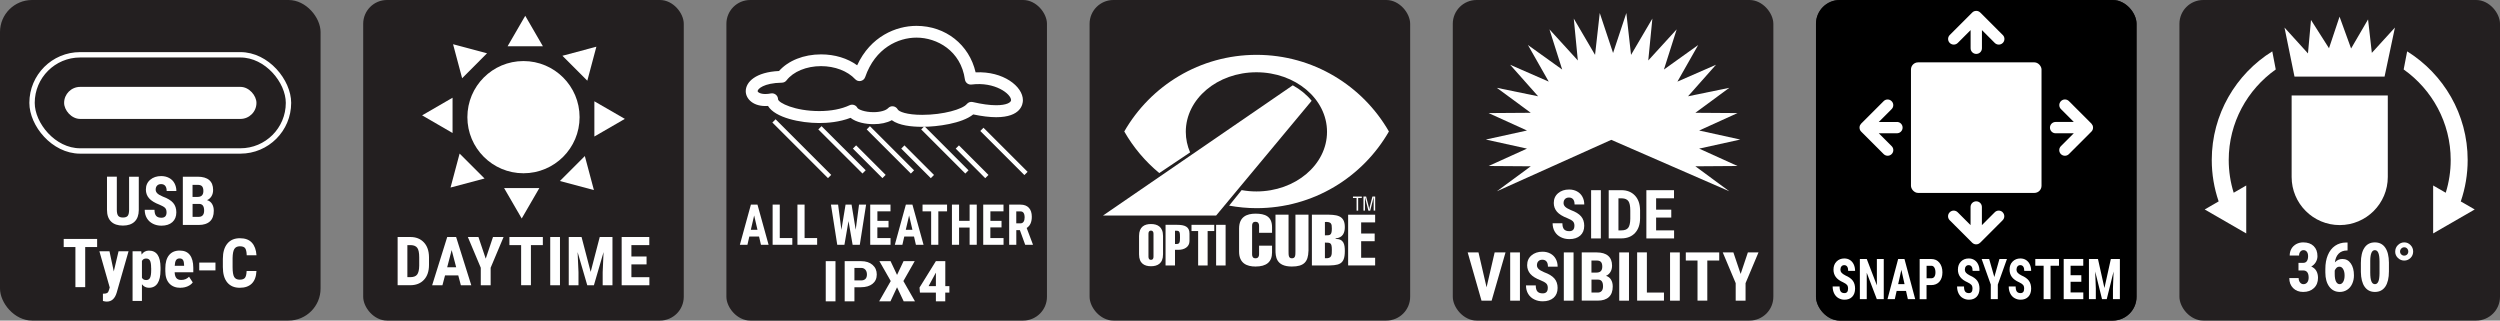 <svg id="b" xmlns="http://www.w3.org/2000/svg" width="595.34" height="76.34" viewBox="0 0 595.34 76.34"><rect x="0" y="0" width="595.34" height="76.34" fill="#808080" stroke="none"/><g id="c"><g id="d"><rect width="76.34" height="76.34" rx="7.63" ry="7.63" style="fill:#231f20;"></rect><rect x="7.63" y="13.05" width="61.07" height="22.9" rx="11.45" ry="11.45" style="fill:none; stroke:#fff; stroke-miterlimit:10; stroke-width:1.28px;"></rect><rect x="15.27" y="20.69" width="45.8" height="7.63" rx="3.82" ry="3.82" style="fill:#fff;"></rect><path d="M33.05,42.08v7.95c-.01,1.19-.34,2.11-.99,2.74s-1.58.95-2.79.95-2.17-.32-2.82-.96-.97-1.57-.97-2.79v-7.9h2.34v7.91c0,.65.11,1.12.32,1.4s.59.42,1.14.42.93-.14,1.14-.41.31-.73.32-1.36v-7.95h2.32Z" style="fill:#fff;"></path><path d="M39.66,50.56c0-.47-.12-.82-.36-1.06s-.67-.49-1.31-.75c-1.15-.44-1.98-.95-2.49-1.53s-.76-1.28-.76-2.08c0-.97.34-1.74,1.03-2.33s1.56-.88,2.62-.88c.7,0,1.33.15,1.89.45s.98.72,1.27,1.26.45,1.16.45,1.85h-2.31c0-.54-.11-.95-.34-1.23s-.56-.42-.99-.42c-.41,0-.72.12-.95.36s-.34.56-.34.97c0,.32.13.6.38.86s.7.52,1.34.79c1.12.41,1.93.9,2.44,1.49s.76,1.34.76,2.25c0,1-.32,1.78-.95,2.34s-1.5.84-2.6.84c-.74,0-1.42-.15-2.03-.46s-1.09-.74-1.43-1.31-.52-1.24-.52-2.01h2.33c0,.66.13,1.14.39,1.44s.68.45,1.26.45c.81,0,1.22-.43,1.22-1.29Z" style="fill:#fff;"></path><path d="M43.54,53.57v-11.49h3.55c1.2,0,2.11.27,2.73.8s.93,1.32.93,2.35c0,.58-.13,1.09-.39,1.51s-.61.73-1.06.92c.52.15.91.44,1.19.89s.42.99.42,1.65c0,1.12-.31,1.96-.92,2.52s-1.5.85-2.66.85h-3.8ZM45.86,46.89h1.21c.91,0,1.36-.47,1.36-1.41,0-.52-.11-.89-.32-1.12s-.55-.34-1.03-.34h-1.23v2.87ZM45.86,48.57v3.07h1.48c.42,0,.73-.13.95-.39s.32-.62.32-1.1c0-1.03-.37-1.56-1.12-1.59h-1.63Z" style="fill:#fff;"></path><path d="M23.13,58.83h-2.84v9.55h-2.33v-9.55h-2.79v-1.93h7.96v1.93Z" style="fill:#fff;"></path><path d="M27.09,64.66l1.14-4.82h2.38l-2.81,9.81c-.42,1.45-1.21,2.17-2.37,2.17-.27,0-.57-.05-.92-.15v-1.74h.26c.35,0,.61-.06.79-.19s.31-.37.4-.7l.17-.58-2.46-8.62h2.4l1.03,4.82Z" style="fill:#fff;"></path><path d="M38.22,64.38c0,1.34-.23,2.37-.69,3.08s-1.15,1.07-2.06,1.07c-.69,0-1.25-.28-1.67-.84v3.97h-2.23v-11.82h2.07l.08.78c.43-.63,1.01-.94,1.74-.94.91,0,1.6.33,2.06.99s.7,1.68.71,3.05v.65ZM35.99,63.82c0-.83-.09-1.41-.27-1.75s-.49-.51-.92-.51c-.46,0-.79.19-1,.58v4c.2.37.54.55,1.02.55.44,0,.75-.19.92-.56s.26-.95.26-1.74v-.56Z" style="fill:#fff;"></path><path d="M43.01,68.54c-1.15,0-2.04-.34-2.68-1.03s-.96-1.66-.96-2.94v-.68c0-1.35.29-2.39.88-3.12s1.43-1.1,2.53-1.1,1.88.34,2.42,1.03.82,1.7.83,3.04v1.1h-4.44c.03.63.17,1.1.42,1.39s.63.44,1.14.44c.75,0,1.37-.26,1.87-.77l.88,1.35c-.27.38-.67.69-1.19.92s-1.09.35-1.7.35ZM41.61,63.3h2.23v-.21c-.01-.51-.09-.9-.25-1.16s-.43-.39-.82-.39-.67.14-.85.42-.28.73-.31,1.34Z" style="fill:#fff;"></path><path d="M51.31,64.39h-3.86v-1.86h3.86v1.86Z" style="fill:#fff;"></path><path d="M61.07,64.55c-.06,1.31-.43,2.3-1.1,2.97s-1.64,1.01-2.87,1.01c-1.3,0-2.29-.43-2.99-1.28s-1.04-2.07-1.04-3.66v-1.93c0-1.58.36-2.79,1.07-3.65s1.71-1.28,2.98-1.28,2.2.35,2.85,1.05,1.02,1.7,1.11,3.01h-2.33c-.02-.81-.15-1.37-.37-1.68s-.65-.46-1.26-.46-1.06.22-1.32.65-.39,1.15-.41,2.14v2.17c0,1.14.13,1.93.38,2.35s.69.64,1.31.64,1.03-.15,1.26-.45.36-.84.39-1.61h2.32Z" style="fill:#fff;"></path></g><rect x="86.49" y="0" width="76.34" height="76.34" rx="5.67" ry="5.67" style="fill:#231f20;"></rect><polygon points="125.08 3.76 129.28 11.01 120.88 11.01 125.08 3.76" style="fill:#fff;"></polygon><polygon points="124.24 52.03 120.04 44.78 128.44 44.78 124.24 52.03" style="fill:#fff;"></polygon><polygon points="100.52 27.47 107.77 23.27 107.77 31.67 100.52 27.47" style="fill:#fff;"></polygon><polygon points="148.8 28.31 141.54 32.51 141.54 24.12 148.8 28.31" style="fill:#fff;"></polygon><polygon points="107.29 44.66 109.45 36.57 115.39 42.51 107.29 44.66" style="fill:#fff;"></polygon><polygon points="142.02 11.12 139.86 19.22 133.93 13.28 142.02 11.12" style="fill:#fff;"></polygon><polygon points="141.43 45.26 133.33 43.1 139.27 37.16 141.43 45.26" style="fill:#fff;"></polygon><polygon points="107.89 10.53 115.98 12.69 110.05 18.63 107.89 10.53" style="fill:#fff;"></polygon><circle cx="124.66" cy="27.9" r="13.36" style="fill:#fff;"></circle><path d="M94.69,67.93v-11.49h3.04c1.34,0,2.41.43,3.21,1.28.8.85,1.2,2.02,1.22,3.5v1.86c0,1.51-.4,2.69-1.2,3.55s-1.89,1.29-3.29,1.29h-2.97ZM97.01,58.37v7.63h.69c.77,0,1.32-.2,1.63-.61.32-.41.48-1.11.5-2.11v-2c0-1.07-.15-1.82-.45-2.24-.3-.42-.81-.65-1.53-.67h-.84Z" style="fill:#fff;"></path><path d="M109.14,65.58h-3.16l-.62,2.35h-2.45l3.59-11.49h2.12l3.61,11.49h-2.48l-.62-2.35ZM106.48,63.64h2.15l-1.07-4.09-1.07,4.09Z" style="fill:#fff;"></path><path d="M115.67,61.6l1.73-5.16h2.52l-3.08,7.32v4.17h-2.35v-4.17l-3.08-7.32h2.52l1.74,5.16Z" style="fill:#fff;"></path><path d="M129.27,58.37h-2.84v9.55h-2.33v-9.55h-2.79v-1.93h7.96v1.93Z" style="fill:#fff;"></path><path d="M133.35,67.93h-2.32v-11.49h2.32v11.49Z" style="fill:#fff;"></path><path d="M138.49,56.44l2.17,8.31,2.16-8.31h3.03v11.49h-2.33v-3.11l.21-4.79-2.3,7.9h-1.58l-2.3-7.9.21,4.79v3.11h-2.32v-11.49h3.03Z" style="fill:#fff;"></path><path d="M153.97,62.96h-3.61v3.05h4.28v1.92h-6.6v-11.49h6.58v1.93h-4.26v2.71h3.61v1.87Z" style="fill:#fff;"></path><rect x="172.98" y="0" width="76.34" height="76.34" rx="5.67" ry="5.67" style="fill:#231f20;"></rect><path d="M219.61,30.2c-2.48,0-5.5-.3-7.24-1.58-1.13.62-2.64.95-4.35.95-1.83,0-4.11-.41-5.48-1.51-2.65,1.02-5.46,1.24-7.45,1.24-4.48,0-10.53-1.27-12.2-4.07-3.5.25-5.28-1.69-5.3-3.48-.02-2.26,2.43-4.59,7.92-4.84,2.22-2.49,5.9-3.96,10.01-3.96,3.28,0,6.31.93,8.6,2.6,3.18-6.88,9.24-9.39,14.12-9.39,6.96,0,12.57,4.49,14.09,11.07,6.6-.32,11.26,3.36,11.26,6.63,0,.95-.46,4.05-6.36,4.05-1.57,0-3.41-.23-5.47-.66-2.65,2.15-8.53,2.95-12.15,2.95ZM212.53,25.32c.06,0,.13,0,.19,0,.45.07.85.34,1.07.75.26.49,2.07,1.28,5.82,1.28,5.02,0,9.63-1.35,10.62-2.57.34-.42.89-.6,1.41-.48,2.16.5,4.04.76,5.59.76,2.43,0,3.54-.64,3.54-1.22,0-1.47-3.84-4.42-9.41-3.71-.78.1-1.47-.44-1.58-1.21-.96-6.84-6.66-9.96-11.53-9.96-4.34,0-9.83,2.47-12.22,9.4-.16.47-.56.82-1.05.92-.48.11-.98-.05-1.33-.42-1.8-1.94-4.84-3.11-8.13-3.11-3.47,0-6.61,1.3-8.21,3.38-.26.35-.67.55-1.1.56-4.38.07-5.8,1.52-5.79,2.01,0,.25.62.69,1.85.69.41,0,.85-.05,1.31-.14.42-.08.85.03,1.18.3.33.27.52.67.52,1.09.09.84,3.98,2.81,9.81,2.81,2.79,0,5.3-.48,7.23-1.39.69-.32,1.51-.05,1.86.63.2.36,1.69,1.02,3.84,1.02,1.57,0,2.94-.38,3.49-.97.27-.28.64-.44,1.03-.44Z" style="fill:#fff;"></path><rect x="190.39" y="26.05" width="1.09" height="18.73" transform="translate(30.88 145.38) rotate(-45)" style="fill:#fff;"></rect><rect x="206.46" y="33.55" width="1.09" height="9.95" transform="translate(33.41 157.68) rotate(-45.01)" style="fill:#fff;"></rect><rect x="199.97" y="28.26" width="1.09" height="14.86" transform="translate(33.53 152.29) rotate(-45.02)" style="fill:#fff;"></rect><polygon points="221.66 42.43 214.62 35.39 215.38 34.62 222.42 41.66 221.66 42.43" style="fill:#fff;"></polygon><polygon points="216.91 41.33 206.39 30.82 207.16 30.05 217.67 40.56 216.91 41.33" style="fill:#fff;"></polygon><polygon points="234.62 42.43 227.59 35.39 228.36 34.62 235.39 41.66 234.62 42.43" style="fill:#fff;"></polygon><polygon points="243.94 41.69 233.44 31.19 234.2 30.42 244.71 40.92 243.94 41.69" style="fill:#fff;"></polygon><polygon points="229.87 41.33 219.37 30.82 220.13 30.05 230.64 40.56 229.87 41.33" style="fill:#fff;"></polygon><path d="M180.76,56.33h-2.32l-.45,1.96h-1.8l2.63-9.57h1.56l2.65,9.57h-1.82l-.45-1.96ZM178.81,54.72h1.57l-.79-3.41-.79,3.41Z" style="fill:#fff;"></path><path d="M185.69,56.69h2.99v1.6h-4.69v-9.57h1.7v7.97Z" style="fill:#fff;"></path><path d="M191.6,56.69h2.99v1.6h-4.69v-9.57h1.7v7.97Z" style="fill:#fff;"></path><path d="M203.77,54.74l.8-6.02h1.68l-1.5,9.57h-1.71l-.98-5.64-.97,5.64h-1.71l-1.5-9.57h1.7l.79,6.01.99-6.01h1.43l.99,6.02Z" style="fill:#fff;"></path><path d="M211.58,54.15h-2.65v2.54h3.14v1.6h-4.84v-9.57h4.83v1.61h-3.12v2.26h2.65v1.56Z" style="fill:#fff;"></path><path d="M217.66,56.33h-2.32l-.45,1.96h-1.8l2.63-9.57h1.56l2.65,9.57h-1.82l-.45-1.96ZM215.71,54.72h1.57l-.79-3.41-.79,3.41Z" style="fill:#fff;"></path><path d="M225.53,50.33h-2.08v7.96h-1.71v-7.96h-2.05v-1.61h5.84v1.61Z" style="fill:#fff;"></path><path d="M232.6,58.29h-1.7v-4.1h-2.51v4.1h-1.7v-9.57h1.7v3.87h2.51v-3.87h1.7v9.57Z" style="fill:#fff;"></path><path d="M238.49,54.15h-2.65v2.54h3.14v1.6h-4.84v-9.57h4.83v1.61h-3.12v2.26h2.65v1.56Z" style="fill:#fff;"></path><path d="M242.86,54.8h-.84v3.5h-1.7v-9.57h2.71c.85,0,1.51.25,1.98.75s.7,1.22.7,2.14c0,1.27-.41,2.16-1.22,2.67l1.48,3.92v.09h-1.83l-1.27-3.5ZM242.02,53.19h.97c.34,0,.59-.13.76-.38.17-.26.25-.6.25-1.03,0-.96-.33-1.44-.99-1.44h-1v2.85Z" style="fill:#fff;"></path><path d="M198.96,71.76h-2.32v-9.57h2.32v9.57Z" style="fill:#fff;"></path><path d="M203.47,68.39v3.37h-2.32v-9.57h3.91c1.14,0,2.04.29,2.72.88.68.59,1.01,1.35,1.01,2.29s-.33,1.68-1,2.22c-.67.54-1.59.82-2.78.82h-1.55ZM203.47,66.78h1.59c.44,0,.78-.12,1.03-.36.24-.24.36-.59.36-1.05s-.12-.86-.37-1.14c-.25-.28-.58-.43-.99-.43h-1.62v2.98Z" style="fill:#fff;"></path><path d="M213.62,65.47l1.55-3.29h2.66l-2.7,4.75,2.76,4.83h-2.69l-1.58-3.35-1.57,3.35h-2.69l2.76-4.83-2.71-4.75h2.66l1.55,3.29Z" style="fill:#fff;"></path><path d="M225.1,68.14h.98v1.54h-.98v2.07h-2.23v-2.07h-3.8l-.1-1.2,3.9-6.3h2.24v5.96ZM221.13,68.14h1.74v-3.2l-.05.07-1.69,3.13Z" style="fill:#fff;"></path><rect x="259.47" y="0" width="76.34" height="76.34" rx="5.67" ry="5.67" style="fill:#231f20;"></rect><path d="M307.85,20.32l-45.19,31.01h26.94l22.75-27.33c-1.2-1.47-2.73-2.72-4.49-3.68Z" style="fill:#fff;"></path><path d="M299.23,13.06c-13.47,0-25.24,7.34-31.5,18.25,2.16,3.78,4.99,7.14,8.34,9.9l7.34-4.92c-.66-1.51-1.03-3.18-1.03-4.9,0-7.84,7.53-14.18,16.82-14.18s16.81,6.34,16.81,14.18-7.53,14.2-16.81,14.2c-1.21,0-2.38-.11-3.52-.32l-2.98,3.7c2.12.38,4.31.6,6.52.6,13.49,0,25.26-7.35,31.53-18.26-6.27-10.9-18.03-18.25-31.53-18.25Z" style="fill:#fff;"></path><path d="M273.49,55.66c0-.39.13-.74.6-.74s.6.36.6.74v5.44c0,.4-.11.77-.6.77s-.6-.37-.6-.77v-5.44ZM276.96,56.19c0-2.22-1.37-2.84-2.87-2.84s-2.84.61-2.84,2.84v4.39c0,2.21,1.35,2.82,2.84,2.82s2.87-.61,2.87-2.82v-4.39Z" style="fill:#fff;"></path><path d="M279.81,54.94h.34c.8,0,.85.43.85,1.58s-.06,1.59-.85,1.59h-.34v-3.16ZM279.81,63.22v-3.73h.83c1.33,0,2.62-.65,2.62-2.09v-1.78c0-1.66-1.15-2.08-2.95-2.08h-2.75v9.68h2.25Z" style="fill:#fff;"></path><path d="M283.74,55.02v-1.48h5.42v1.48h-1.58v8.2h-2.26v-8.2h-1.58Z" style="fill:#fff;"></path><path d="M289.6,63.22v-9.68h2.26v9.68h-2.26Z" style="fill:#fff;"></path><path d="M302.92,58.51v1.61c0,2.25-1.32,3.35-3.94,3.35-2.07,0-3.91-.77-3.91-3.55v-5.5c0-2.79,1.84-3.54,3.91-3.54,2.26,0,3.94.62,3.94,3.23v1.33h-3.09v-1.68c0-.49-.18-.94-.85-.94s-.81.45-.81.94v6.81c0,.49.16.94.81.94s.85-.45.85-.94v-2.07h3.09Z" style="fill:#fff;"></path><path d="M311.59,59.78c-.07,2.56-1.06,3.69-3.95,3.69-3.82,0-3.9-2.44-3.9-3.97v-8.38h3.11v8.71c0,.98,0,1.68.8,1.68.84,0,.84-.7.84-1.68v-8.71h3.11v8.65Z" style="fill:#fff;"></path><path d="M315.51,57.77c1.32,0,1.65.02,1.65,1.73,0,1.25.02,2.12-1.65,1.99v-3.72ZM312.41,63.22h3.14c3.28,0,4.7-.11,4.7-3.44,0-1.57-.23-2.89-2.2-2.89v-.12c1.76-.16,2.2-1.37,2.2-2.71,0-2.9-2.07-2.94-4.7-2.94h-3.14v12.09ZM315.51,52.86c1.54-.08,1.65.42,1.65,1.6,0,1.82-.67,1.53-1.65,1.58v-3.18Z" style="fill:#fff;"></path><path d="M321.04,63.22v-12.09h6.43v1.83h-3.33v2.65h3.22v1.83h-3.22v3.94h3.33v1.83h-6.43Z" style="fill:#fff;"></path><path d="M322.19,46.81h2.1v.34h-.86v3.01h-.38v-3.01h-.86v-.34Z" style="fill:#fff;"></path><path d="M326.83,46.81h.65v3.35h-.36v-2.76c0-.14,0-.28,0-.43h-.02c-.04.21-.07.33-.1.46l-.7,2.73h-.44l-.7-2.77c-.03-.11-.06-.23-.11-.42h0c0,.14,0,.3,0,.44v2.75h-.36v-3.35h.64l.66,2.61c.04.14.06.28.07.49h.02c.02-.17.04-.33.07-.5l.67-2.61Z" style="fill:#fff;"></path><rect x="345.96" y="0" width="76.34" height="76.34" rx="5.67" ry="5.67" style="fill:#231f20;"></rect><path d="M374.93,53.77c0-.47-.12-.82-.36-1.06s-.67-.49-1.31-.75c-1.15-.44-1.98-.95-2.49-1.54-.5-.59-.76-1.28-.76-2.08,0-.97.34-1.74,1.03-2.33s1.56-.88,2.62-.88c.71,0,1.33.15,1.89.45.55.3.98.72,1.27,1.26.3.54.45,1.16.45,1.85h-2.31c0-.54-.11-.95-.34-1.23-.23-.28-.56-.42-.99-.42-.41,0-.72.12-.95.36-.23.24-.34.56-.34.97,0,.32.13.6.38.86.25.25.7.52,1.34.79,1.12.41,1.93.9,2.44,1.49.51.59.76,1.34.76,2.25,0,1-.32,1.78-.95,2.34-.64.56-1.5.84-2.6.84-.74,0-1.42-.15-2.03-.46-.61-.3-1.09-.74-1.43-1.31s-.52-1.24-.52-2.01h2.33c0,.66.13,1.14.39,1.44s.68.45,1.26.45c.81,0,1.21-.43,1.21-1.29Z" style="fill:#fff;"></path><path d="M381.22,56.78h-2.32v-11.49h2.32v11.49Z" style="fill:#fff;"></path><path d="M383.09,56.78v-11.49h3.04c1.34,0,2.41.43,3.21,1.28.8.85,1.2,2.02,1.22,3.5v1.86c0,1.51-.4,2.69-1.2,3.55s-1.89,1.29-3.29,1.29h-2.97ZM385.41,47.23v7.63h.69c.77,0,1.32-.2,1.63-.61.32-.41.48-1.11.5-2.11v-2c0-1.07-.15-1.82-.45-2.24-.3-.42-.81-.65-1.53-.67h-.84Z" style="fill:#fff;"></path><path d="M397.99,51.81h-3.61v3.05h4.28v1.92h-6.6v-11.49h6.58v1.93h-4.26v2.71h3.61v1.87Z" style="fill:#fff;"></path><path d="M354,68.44l1.93-8.33h2.59l-3.31,11.49h-2.41l-3.29-11.49h2.57l1.93,8.33Z" style="fill:#fff;"></path><path d="M361.95,71.6h-2.32v-11.49h2.32v11.49Z" style="fill:#fff;"></path><path d="M368.59,68.58c0-.47-.12-.82-.36-1.06s-.67-.49-1.31-.75c-1.15-.44-1.98-.95-2.49-1.54-.5-.59-.76-1.28-.76-2.08,0-.97.34-1.74,1.03-2.33s1.56-.88,2.62-.88c.71,0,1.33.15,1.89.45.55.3.98.72,1.27,1.26.3.54.45,1.16.45,1.85h-2.31c0-.54-.11-.95-.34-1.23-.23-.28-.56-.42-.99-.42-.41,0-.72.12-.95.36-.23.24-.34.56-.34.97,0,.32.13.6.38.86.25.25.7.52,1.34.79,1.12.41,1.93.9,2.44,1.49.51.59.76,1.34.76,2.25,0,1-.32,1.78-.95,2.34-.64.56-1.5.84-2.6.84-.74,0-1.42-.15-2.03-.46-.61-.3-1.09-.74-1.43-1.31s-.52-1.24-.52-2.01h2.33c0,.66.13,1.14.39,1.44s.68.45,1.26.45c.81,0,1.21-.43,1.21-1.29Z" style="fill:#fff;"></path><path d="M374.72,71.6h-2.32v-11.49h2.32v11.49Z" style="fill:#fff;"></path><path d="M376.67,71.6v-11.49h3.55c1.2,0,2.11.27,2.73.8.62.53.94,1.32.94,2.35,0,.58-.13,1.09-.39,1.51-.26.42-.61.73-1.06.92.52.15.91.44,1.19.89.28.44.42.99.42,1.64,0,1.12-.31,1.96-.92,2.52-.61.57-1.5.85-2.66.85h-3.8ZM378.99,64.91h1.21c.91,0,1.36-.47,1.36-1.41,0-.52-.1-.89-.32-1.12-.21-.23-.55-.34-1.03-.34h-1.23v2.87ZM378.99,66.6v3.07h1.48c.42,0,.73-.13.95-.39s.32-.62.32-1.1c0-1.03-.37-1.56-1.12-1.59h-1.63Z" style="fill:#fff;"></path><path d="M387.92,71.6h-2.32v-11.49h2.32v11.49Z" style="fill:#fff;"></path><path d="M392.18,69.67h4.07v1.92h-6.39v-11.49h2.32v9.56Z" style="fill:#fff;"></path><path d="M400.02,71.6h-2.32v-11.49h2.32v11.49Z" style="fill:#fff;"></path><path d="M409.41,62.04h-2.84v9.55h-2.33v-9.55h-2.79v-1.93h7.96v1.93Z" style="fill:#fff;"></path><path d="M414.5,65.27l1.73-5.16h2.53l-3.08,7.32v4.17h-2.35v-4.17l-3.08-7.32h2.53l1.74,5.16Z" style="fill:#fff;"></path><polygon points="383.7 33.3 411.81 45.55 403.73 39.6 413.76 39.53 404.63 35.39 414.42 33.23 404.63 31.08 413.76 26.93 403.73 26.86 411.81 20.91 401.98 22.93 408.64 15.42 399.45 19.44 404.4 10.72 396.24 16.56 399.28 6.99 392.51 14.4 393.49 4.42 388.41 13.07 387.29 3.1 384.13 12.62 380.96 3.1 379.84 13.07 374.77 4.42 375.74 14.4 368.98 6.99 372.01 16.56 363.86 10.72 368.81 19.44 359.62 15.42 366.28 22.93 356.45 20.91 364.53 26.86 354.49 26.93 363.63 31.08 353.83 33.23 363.63 35.39 354.49 39.53 364.53 39.6 356.45 45.55 383.7 33.3" style="fill:#fff;"></polygon><rect x="432.45" y="0" width="76.34" height="76.34" rx="5.67" ry="5.67" style="fill:#231f20;"></rect><path d="M440.17,64.35h-1.04v4.2h-2.09v-11.49h3.33c1.05,0,1.85.3,2.42.9s.86,1.46.86,2.57c0,1.53-.5,2.59-1.5,3.2l1.81,4.7v.11h-2.24l-1.56-4.2ZM439.14,62.41h1.19c.42,0,.73-.15.94-.46.21-.31.31-.72.31-1.24,0-1.15-.41-1.73-1.21-1.73h-1.22v3.42Z" style="fill:#fff;"></path><path d="M450.95,63.57h-3.25v3.05h3.85v1.92h-5.94v-11.49h5.92v1.93h-3.83v2.71h3.25v1.87Z" style="fill:#fff;"></path><path d="M460.26,64.72c-.05,1.31-.38,2.3-.99,2.97-.61.67-1.47,1.01-2.58,1.01-1.17,0-2.07-.43-2.69-1.28-.62-.85-.93-2.07-.93-3.66v-1.93c0-1.58.32-2.79.97-3.65s1.54-1.28,2.68-1.28,1.98.35,2.57,1.05c.58.7.92,1.7,1,3.01h-2.09c-.02-.81-.13-1.37-.34-1.68-.21-.31-.58-.46-1.13-.46s-.95.22-1.19.65c-.23.43-.36,1.15-.37,2.14v2.17c0,1.14.12,1.93.34,2.35s.62.64,1.18.64.93-.15,1.14-.45.33-.83.36-1.61h2.09Z" style="fill:#fff;"></path><path d="M469.45,68.54h-2.08v-4.92h-3.08v4.92h-2.09v-11.49h2.09v4.65h3.08v-4.65h2.08v11.49Z" style="fill:#fff;"></path><path d="M476.55,66.19h-2.85l-.55,2.35h-2.21l3.23-11.49h1.91l3.25,11.49h-2.23l-.55-2.35ZM474.16,64.26h1.93l-.97-4.09-.97,4.09Z" style="fill:#fff;"></path><path d="M483.94,64.35h-1.04v4.2h-2.09v-11.49h3.33c1.05,0,1.85.3,2.42.9s.86,1.46.86,2.57c0,1.53-.5,2.59-1.5,3.2l1.81,4.7v.11h-2.24l-1.56-4.2ZM482.91,62.41h1.19c.42,0,.73-.15.94-.46.21-.31.31-.72.31-1.24,0-1.15-.41-1.73-1.21-1.73h-1.22v3.42Z" style="fill:#fff;"></path><path d="M496.26,67.24c-.4.48-.9.85-1.48,1.09-.58.24-1.22.37-1.92.37-1.19,0-2.11-.41-2.77-1.23-.66-.82-1-2.01-1.02-3.57v-2.07c0-1.58.31-2.8.93-3.66.62-.85,1.53-1.28,2.72-1.28,1.12,0,1.97.31,2.54.92.57.62.9,1.58.99,2.9h-2.03c-.06-.73-.19-1.23-.41-1.5-.22-.26-.56-.4-1.02-.4-.56,0-.97.23-1.23.69-.26.46-.39,1.19-.4,2.19v2.08c0,1.05.14,1.81.42,2.28.28.48.75.71,1.39.71.41,0,.75-.09,1-.28l.18-.14v-2.11h-1.46v-1.75h3.56v4.74Z" style="fill:#fff;"></path><path d="M503.58,63.57h-3.25v3.05h3.85v1.92h-5.94v-11.49h5.92v1.93h-3.83v2.71h3.25v1.87Z" style="fill:#fff;"></path><path d="M458.6,15.52v18.56c-.02,2.79-.79,4.92-2.3,6.4-1.51,1.48-3.68,2.22-6.5,2.22s-5.07-.75-6.58-2.25c-1.52-1.5-2.27-3.66-2.27-6.5V15.52h5.45v18.45c0,1.52.25,2.61.74,3.26.49.65,1.38.98,2.67.98s2.17-.32,2.65-.97c.48-.64.72-1.7.74-3.18V15.52h5.41Z" style="fill:#fff;"></path><path d="M474.03,35.29c0-1.09-.28-1.92-.84-2.48-.56-.56-1.57-1.14-3.05-1.74-2.69-1.02-4.62-2.21-5.8-3.58-1.18-1.37-1.77-2.98-1.77-4.85,0-2.26.8-4.07,2.4-5.44,1.6-1.37,3.64-2.05,6.1-2.05,1.64,0,3.11.35,4.4,1.04,1.29.69,2.28,1.67,2.97,2.94.69,1.26,1.04,2.7,1.04,4.31h-5.39c0-1.25-.27-2.21-.8-2.86-.53-.66-1.3-.98-2.31-.98-.95,0-1.68.28-2.21.84-.53.56-.79,1.31-.79,2.26,0,.74.29,1.4.88,2s1.63,1.21,3.13,1.85c2.61.95,4.51,2.1,5.7,3.48s1.78,3.12,1.78,5.25c0,2.33-.74,4.15-2.23,5.47s-3.5,1.97-6.06,1.97c-1.73,0-3.31-.36-4.73-1.07-1.42-.71-2.54-1.73-3.34-3.06-.8-1.33-1.21-2.89-1.21-4.69h5.43c0,1.55.3,2.67.9,3.37s1.58,1.05,2.95,1.05c1.89,0,2.83-1,2.83-3Z" style="fill:#fff;"></path><path d="M483.07,42.32V15.52h8.28c2.8,0,4.92.62,6.38,1.87s2.18,3.07,2.18,5.48c0,1.36-.3,2.53-.9,3.52-.6.98-1.42,1.7-2.47,2.15,1.2.34,2.13,1.03,2.78,2.07s.98,2.32.98,3.84c0,2.6-.72,4.57-2.15,5.89-1.43,1.33-3.5,1.99-6.21,1.99h-8.87ZM488.48,26.73h2.82c2.12,0,3.18-1.1,3.18-3.3,0-1.21-.25-2.09-.74-2.61-.49-.53-1.29-.79-2.39-.79h-2.87v6.7ZM488.48,30.67v7.16h3.46c.97,0,1.71-.3,2.21-.9.5-.6.75-1.45.75-2.56,0-2.41-.87-3.64-2.61-3.7h-3.81Z" style="fill:#fff;"></path><rect x="519" y="0" width="76.34" height="76.34" rx="5.67" ry="5.67" style="fill:#231f20;"></rect><path d="M547.37,62.6h1.08c.41,0,.71-.14.9-.43.19-.29.29-.67.29-1.15s-.1-.81-.3-1.07c-.2-.26-.46-.38-.79-.38-.31,0-.56.12-.76.36-.2.24-.3.55-.3.92h-2.23c0-.6.14-1.14.41-1.61.28-.48.66-.85,1.16-1.12s1.05-.4,1.65-.4c1.06,0,1.89.29,2.49.88s.9,1.38.9,2.4c0,.52-.14,1-.41,1.45-.27.44-.63.78-1.07,1.02.54.23.95.58,1.21,1.04s.4,1.01.4,1.64c0,1.02-.32,1.84-.97,2.45-.65.62-1.5.92-2.56.92-.98,0-1.78-.3-2.39-.91-.61-.61-.92-1.41-.92-2.39h2.23c0,.41.11.75.32,1.03.22.28.49.42.82.42.38,0,.69-.14.91-.43.22-.28.33-.66.33-1.14,0-1.13-.44-1.7-1.32-1.7h-1.1v-1.8Z" style="fill:#fff;"></path><path d="M559.04,57.76v1.89h-.13c-.84,0-1.5.26-1.99.75-.49.5-.79,1.19-.9,2.09.48-.55,1.08-.82,1.8-.82.83,0,1.5.35,1.99,1.06.5.71.75,1.66.75,2.84,0,.75-.14,1.43-.43,2.04-.28.61-.68,1.08-1.2,1.41s-1.09.5-1.74.5c-1.04,0-1.88-.42-2.5-1.25s-.94-1.96-.94-3.38v-.83c0-1.27.2-2.38.6-3.33.4-.95.97-1.68,1.72-2.2.75-.51,1.62-.77,2.62-.78h.35ZM557.12,63.51c-.28,0-.52.09-.71.27-.19.18-.33.4-.43.66v.81c0,.81.11,1.42.32,1.82s.5.6.85.6.64-.19.86-.58c.22-.39.32-.88.32-1.49s-.11-1.12-.34-1.51c-.22-.39-.52-.58-.88-.58Z" style="fill:#fff;"></path><path d="M568.89,64.61c0,1.59-.29,2.8-.86,3.65-.58.84-1.4,1.26-2.47,1.26s-1.87-.41-2.45-1.23c-.58-.82-.87-1.99-.9-3.51v-2.17c0-1.58.29-2.79.86-3.63s1.4-1.26,2.47-1.26,1.9.42,2.47,1.25.87,2.02.88,3.56v2.09ZM566.65,62.29c0-.9-.09-1.58-.27-2.04-.18-.45-.46-.68-.84-.68-.71,0-1.08.83-1.1,2.49v2.86c0,.93.09,1.62.27,2.07.18.45.46.68.85.68.36,0,.63-.21.81-.63.18-.42.27-1.07.28-1.95v-2.8Z" style="fill:#fff;"></path><path d="M570.39,59.9c0-.6.21-1.12.64-1.54.43-.42.93-.64,1.51-.64s1.07.21,1.49.64c.42.42.63.94.63,1.54s-.21,1.12-.63,1.53c-.42.41-.91.62-1.49.62s-1.08-.21-1.51-.62c-.43-.41-.65-.92-.65-1.53ZM572.54,60.87c.28,0,.51-.09.69-.28s.27-.42.27-.69-.09-.51-.27-.71-.41-.3-.69-.3-.51.1-.71.3c-.19.2-.29.44-.29.71s.1.51.3.7.43.28.7.28Z" style="fill:#fff;"></path><polygon points="567.85 18.24 570.32 6.56 564.82 12.59 563.92 4.62 559.88 11.55 557.13 3.97 554.62 11.49 550.33 4.75 549.61 12.72 544.02 6.56 546.4 18.24 567.85 18.24" style="fill:#fff;"></polygon><path d="M545.72,22.73v19.42c0,6.32,5.13,11.45,11.45,11.45s11.45-5.13,11.45-11.45v-19.42h-22.9Z" style="fill:#fff;"></path><path d="M586,47.97c1.08-3.16,1.64-6.46,1.64-9.87,0-10.91-5.77-20.49-14.41-25.87l-.83,4.31c6.76,4.79,11.2,12.66,11.2,21.56,0,2.68-.4,5.29-1.18,7.8l-3-1.73v11.42s9.9-5.71,9.9-5.71l-3.32-1.91ZM526.7,38.1c0,3.4.56,6.7,1.64,9.86l-3.32,1.92,9.89,5.71v-11.42s-2.99,1.73-2.99,1.73c-.78-2.51-1.18-5.12-1.18-7.8,0-8.9,4.44-16.77,11.2-21.56l-.83-4.31c-8.64,5.38-14.41,14.97-14.41,25.87Z" style="fill:#fff;"></path><rect x="432.45" y="0" width="76.34" height="76.34" rx="5.67" ry="5.67"></rect><rect x="455.07" y="14.85" width="31.09" height="31.09" rx="1.7" ry="1.7" style="fill:#fff;"></rect><path d="M498.43,30.39c0-.18-.04-.35-.1-.52-.05-.11-.13-.21-.2-.31-.03-.04-.05-.09-.09-.13,0,0,0,0,0,0l-5.35-5.35c-.53-.53-1.38-.53-1.9,0-.53.52-.53,1.38,0,1.9l3.06,3.06h-4.33c-.74,0-1.35.6-1.35,1.35s.6,1.35,1.35,1.35h4.32l-3.06,3.06c-.53.52-.53,1.38,0,1.9.26.26.61.39.95.39s.69-.13.95-.39l5.35-5.35c.13-.13.23-.27.3-.44.07-.16.1-.34.1-.52Z" style="fill:#fff;"></path><path d="M451.73,29.05h-4.33l3.06-3.06c.53-.52.53-1.38,0-1.9-.53-.53-1.38-.53-1.9,0l-5.35,5.35s0,0,0,0c-.04.04-.05.08-.08.12-.08.1-.16.19-.21.31-.07.17-.1.34-.1.52,0,.18.04.35.1.52.07.17.17.32.3.44l5.35,5.35c.26.26.61.39.95.39s.69-.13.95-.39c.53-.52.53-1.38,0-1.9l-3.06-3.06h4.32c.74,0,1.35-.6,1.35-1.35s-.6-1.35-1.35-1.35Z" style="fill:#fff;"></path><path d="M476.92,8.33l-5.35-5.35s0,0,0,0c0,0-.02-.01-.03-.02-.12-.11-.25-.21-.41-.27-.16-.07-.34-.1-.52-.1h0s0,0,0,0c-.18,0-.35.04-.52.1-.15.06-.29.16-.4.27-.01,0-.02.01-.03.02,0,0,0,0,0,0l-5.35,5.35c-.53.52-.53,1.38,0,1.9.26.26.61.39.95.39s.69-.13.95-.39l3.06-3.06v4.32c0,.74.6,1.35,1.35,1.35s1.35-.6,1.35-1.35v-4.32l3.06,3.06c.26.26.61.39.95.39s.69-.13.95-.39c.53-.52.53-1.38,0-1.9Z" style="fill:#fff;"></path><path d="M476.92,50.55c-.53-.53-1.38-.53-1.9,0l-3.06,3.06v-4.32c0-.74-.6-1.35-1.35-1.35s-1.35.6-1.35,1.35v4.32l-3.06-3.06c-.53-.53-1.38-.53-1.9,0-.53.52-.53,1.38,0,1.9l5.35,5.35s0,0,0,0c.01.01.03.02.04.03.12.11.25.2.4.26.16.07.34.1.51.1,0,0,0,0,0,0h0s0,0,0,0h0c.18,0,.35-.04.51-.1.15-.06.28-.16.4-.27.01-.01.03-.01.04-.02,0,0,0,0,0,0l5.35-5.35c.53-.52.53-1.38,0-1.9Z" style="fill:#fff;"></path><path d="M440.09,68.73c0-.39-.08-.68-.25-.88-.17-.2-.48-.41-.92-.62-.82-.36-1.4-.79-1.76-1.28-.36-.49-.54-1.07-.54-1.73,0-.81.24-1.45.73-1.94.49-.49,1.1-.73,1.85-.73.5,0,.95.12,1.34.37.39.25.69.6.9,1.05.21.45.32.96.32,1.54h-1.64c0-.45-.08-.79-.24-1.02-.16-.23-.4-.35-.7-.35-.29,0-.51.1-.67.3-.16.2-.24.47-.24.8,0,.26.09.5.27.71s.5.43.95.66c.79.34,1.37.75,1.73,1.24s.54,1.12.54,1.87c0,.83-.23,1.48-.68,1.95-.45.47-1.06.7-1.84.7-.53,0-1-.13-1.44-.38s-.77-.62-1.01-1.09c-.24-.47-.37-1.03-.37-1.68h1.65c0,.55.09.95.27,1.2s.48.38.89.38c.57,0,.86-.36.86-1.07Z" style="fill:#fff;"></path><path d="M448.58,71.24h-1.64l-2.4-6.28v6.28h-1.64v-9.57h1.64l2.41,6.29v-6.29h1.64v9.57Z" style="fill:#fff;"></path><path d="M453.9,69.28h-2.24l-.44,1.96h-1.74l2.54-9.57h1.5l2.56,9.57h-1.75l-.44-1.96ZM452.02,67.67h1.52l-.76-3.41-.76,3.41Z" style="fill:#fff;"></path><path d="M458.78,67.88v3.37h-1.64v-9.57h2.77c.8,0,1.45.29,1.93.88.48.59.72,1.35.72,2.29s-.24,1.68-.71,2.22c-.47.54-1.13.82-1.97.82h-1.1ZM458.78,66.27h1.13c.31,0,.55-.12.73-.36.17-.24.26-.59.26-1.05s-.09-.86-.26-1.14c-.17-.28-.41-.43-.7-.43h-1.15v2.98Z" style="fill:#fff;"></path><path d="M469.72,68.73c0-.39-.08-.68-.25-.88-.17-.2-.48-.41-.92-.62-.82-.36-1.4-.79-1.76-1.28-.36-.49-.54-1.07-.54-1.73,0-.81.24-1.45.73-1.94.49-.49,1.1-.73,1.85-.73.5,0,.95.12,1.34.37.39.25.69.6.9,1.05.21.45.32.96.32,1.54h-1.64c0-.45-.08-.79-.24-1.02-.16-.23-.4-.35-.7-.35-.29,0-.51.1-.67.3-.16.2-.24.47-.24.8,0,.26.09.5.27.71s.5.43.95.66c.79.34,1.37.75,1.73,1.24s.54,1.12.54,1.87c0,.83-.23,1.48-.68,1.95-.45.47-1.06.7-1.84.7-.53,0-1-.13-1.44-.38s-.77-.62-1.01-1.09c-.24-.47-.37-1.03-.37-1.68h1.65c0,.55.09.95.27,1.2s.48.38.89.38c.57,0,.86-.36.86-1.07Z" style="fill:#fff;"></path><path d="M474.92,65.97l1.22-4.3h1.79l-2.18,6.1v3.47h-1.67v-3.47l-2.18-6.1h1.79l1.23,4.3Z" style="fill:#fff;"></path><path d="M482.02,68.73c0-.39-.08-.68-.25-.88-.17-.2-.48-.41-.92-.62-.82-.36-1.4-.79-1.76-1.28-.36-.49-.54-1.07-.54-1.73,0-.81.24-1.45.73-1.94.49-.49,1.1-.73,1.85-.73.5,0,.95.12,1.34.37.39.25.69.6.9,1.05.21.45.32.96.32,1.54h-1.64c0-.45-.08-.79-.24-1.02-.16-.23-.4-.35-.7-.35-.29,0-.51.1-.67.3-.16.2-.24.47-.24.8,0,.26.09.5.27.71s.5.43.95.66c.79.34,1.37.75,1.73,1.24s.54,1.12.54,1.87c0,.83-.23,1.48-.68,1.95-.45.47-1.06.7-1.84.7-.53,0-1-.13-1.44-.38s-.77-.62-1.01-1.09c-.24-.47-.37-1.03-.37-1.68h1.65c0,.55.09.95.27,1.2s.48.38.89.38c.57,0,.86-.36.86-1.07Z" style="fill:#fff;"></path><path d="M490.32,63.28h-2.01v7.96h-1.65v-7.96h-1.98v-1.61h5.64v1.61Z" style="fill:#fff;"></path><path d="M495.64,67.1h-2.56v2.54h3.03v1.6h-4.67v-9.57h4.66v1.61h-3.02v2.26h2.56v1.56Z" style="fill:#fff;"></path><path d="M499.6,61.67l1.54,6.92,1.53-6.92h2.15v9.57h-1.65v-2.59l.15-3.99-1.63,6.58h-1.12l-1.63-6.58.15,3.99v2.59h-1.64v-9.57h2.15Z" style="fill:#fff;"></path></g></svg>